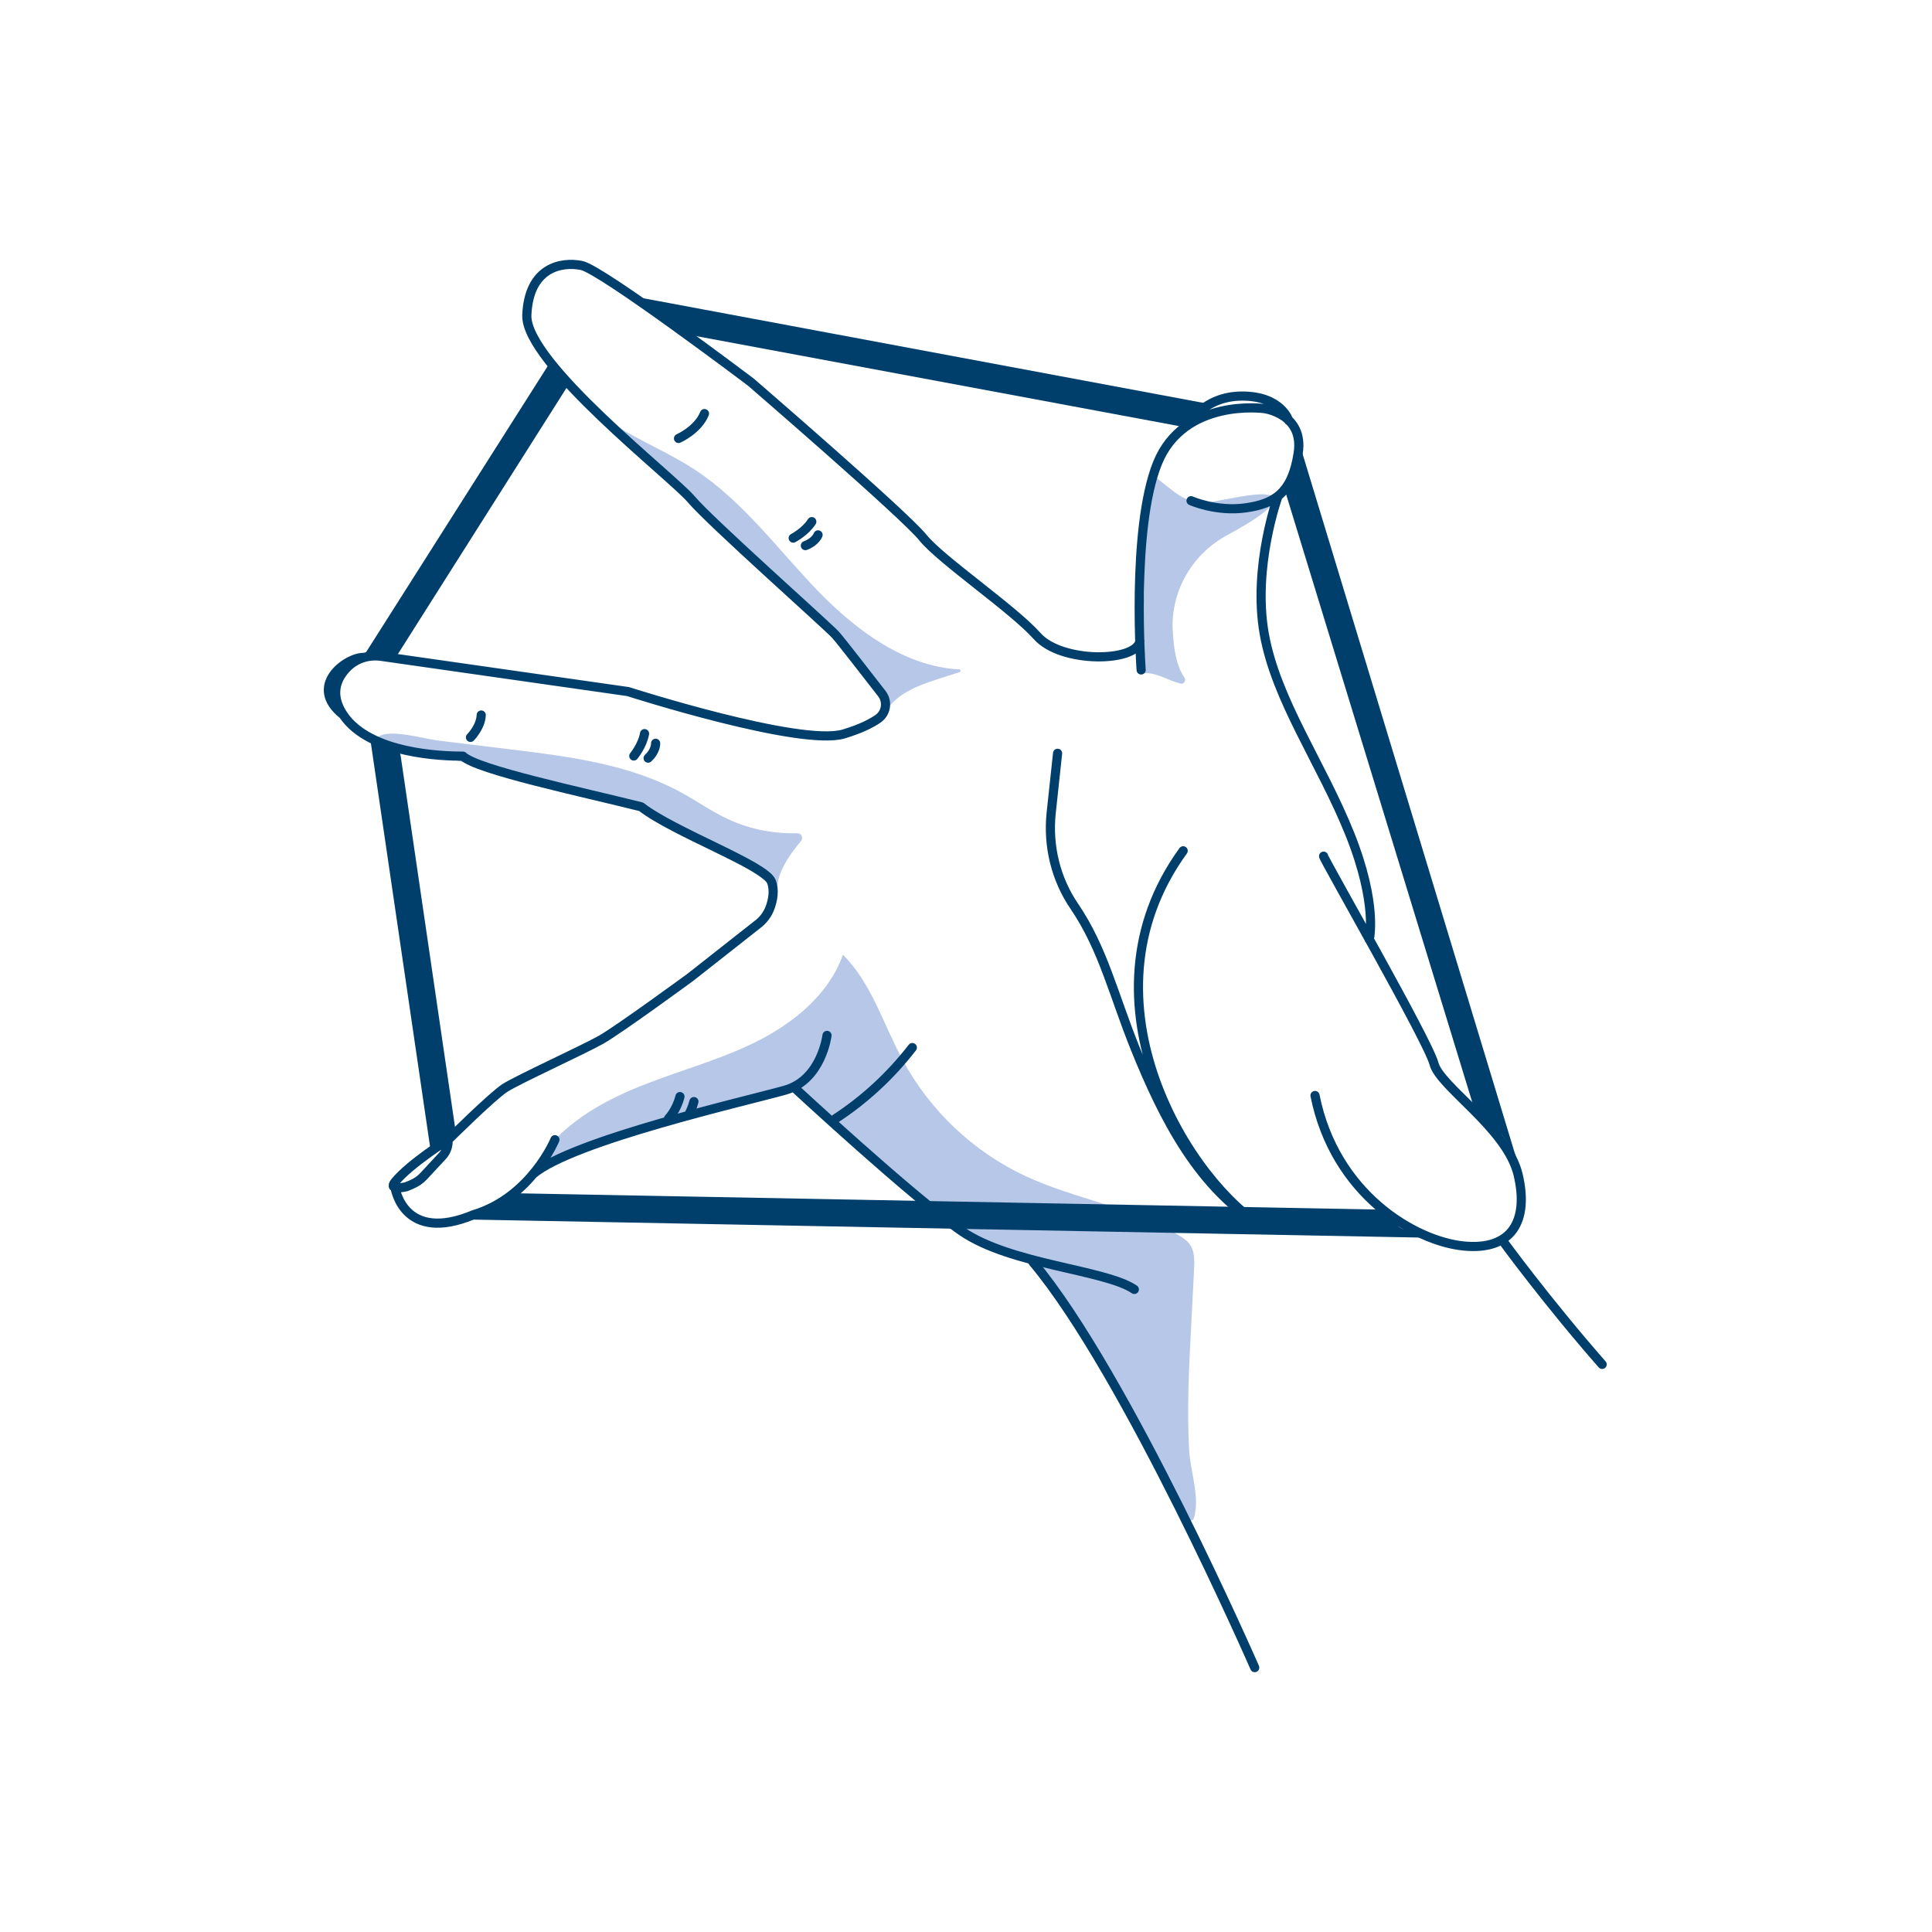 <?xml version="1.0" encoding="utf-8"?>
<!-- Generator: Adobe Illustrator 25.0.0, SVG Export Plug-In . SVG Version: 6.00 Build 0)  -->
<svg version="1.1" id="Layer_1" xmlns="http://www.w3.org/2000/svg" xmlns:xlink="http://www.w3.org/1999/xlink" x="0px" y="0px"
	 viewBox="0 0 1080 1080" style="enable-background:new 0 0 1080 1080;" xml:space="preserve">
<style type="text/css">
	.st0{fill:#B6C7E7;}
	.st1{fill:none;stroke:#003E6B;stroke-width:5.117;stroke-linecap:round;stroke-linejoin:round;stroke-miterlimit:10;}
	.st2{fill:#003E6B;}
</style>
<g>
	<path class="st0" d="M219.4,410.1c-3.4,0-6.3,0.5-8.1,1.9c27.4,10.3,57.9,16.4,86.6,22.9c60.5,13.8,97.2,32.1,136.7,62.6
		c-0.7-9.7,7.9-21.1,13.2-27.4c1.4-1.7,0.2-4.3-2-4.3c0,0-0.1,0-0.1,0c-0.9,0-1.8,0-2.7,0c-12.7,0-25.4-2.8-36.9-8.3
		c-8.6-4.1-16.4-9.6-24.8-14.2c-29.1-16.1-63.1-20.4-96.1-24.4c-13.4-1.6-26.8-3.3-40.1-4.9C239.3,413.3,227.8,410.1,219.4,410.1"/>
	<path class="st0" d="M339.4,234.7c6.8,9.6,37.8,38.3,48.3,45c1.5,0.9,2.5,1.6,3.1,1.9c0.6,0.5,1.5,1.2,2.8,2.3
		c9.1,7.2,15.9,16.9,24.3,24.8c5.5,5.2,11.6,9.6,17.4,14.3c19.4,15.8,35.3,35.4,51.1,54.8c3.5,4.3,7.6,12.7,10.3,17.6
		c8.8-11.5,25.6-14.8,39.7-19.7c0.8-0.3,0.7-1.5-0.2-1.5c-30.6-1.6-57.6-21.8-79.1-44c-22.4-23.2-41.8-50.1-68.8-67.7
		c-14-9.2-29.7-15.6-43.9-24.5C342.6,236.8,341,235.7,339.4,234.7 M310.8,203.3c4.3,14.2,16.1,23.3,28.6,31.4
		c-0.3-0.4-0.5-0.7-0.7-1.1L310.8,203.3L310.8,203.3z"/>
	<path class="st0" d="M646.2,266.9c-6,17.9-7.5,41.4-6.8,55.8c0.4,8.4-0.1,16.8-1.1,25.2c-1.3,10.9-1.1,17.7,0.4,28.6
		c0.7-0.1,1.5-0.2,2.2-0.2c6.3,0,12.7,4.4,19,5.8c0.2,0,0.3,0.1,0.5,0.1c1.6,0,2.7-1.9,1.7-3.4c-4.8-7-6-17-6.5-25.9
		c0-0.4,0-0.8-0.1-1.3c-0.7-21.9,11.3-42.1,30.6-52.5c15.4-8.3,29.9-17.8,25-21.6c-1.1-0.8-3.1-1.2-5.6-1.2
		c-9.4,0-26.4,4.5-31.6,4.6c-0.2,0-0.5,0-0.7,0C662.2,280.9,657.2,275.6,646.2,266.9"/>
	<path class="st0" d="M471.2,533.7c-8.1,22.8-28.6,39.1-50.4,49.6c-21.8,10.5-45.5,16.4-67.7,25.9c-22.3,9.5-43.9,23.4-55.3,44.8
		c44.3-14.2,49.4-23.3,132.9-42.7c3.4-0.8,6.9-1.9,10.2-1.9c1.5,0,2.9,0.2,4.3,0.8c3.3,1.4,5.3,4.6,8,7
		c30.3,27.1,62.9,59,101.2,79.2c6.9,3.6,17.2,3.8,23,9c5.8,5.3,10.2,11.9,14.4,18.5c12.4,19.4,24.2,39.2,35.6,59.2
		c10.8,19.1,19.1,42.3,31.8,60c3.1,4.3,5.2,6.9,6.7,6.9c1.3,0,2-2,2.5-6.6c1.1-10.1-3.2-23-3.7-33.3c-1.2-22.5-0.1-45,1.1-67.5
		c0.6-11,1.1-22,1.7-33.1c0.2-4.7,0.4-9.7-2.2-13.6c-1.6-2.4-4.1-4.1-6.6-5.5c-26.1-15.7-57.5-20-85.1-32.8
		c-29.2-13.5-53.8-36.7-69-65.1C493.8,572.7,487.3,549.7,471.2,533.7"/>
	<path class="st1" d="M510,585.6c-12,15.5-26.5,29-42.9,39.7 M443.6,607.6c0,0,66.8,61.9,94.1,80.7c27.4,18.8,80.1,21.4,96.4,32.5
		 M462.3,578.8c0,0-3,24.8-23.4,30.6c-20.4,5.8-119.4,28.2-141.1,47.1 M310.2,637.1c0,0-13.2,32.2-45.4,41.9
		c-39.2,16.4-43.9-14.9-43.9-14.9 M227.1,663.4l3.1-1.3c2.5-1.1,4.8-2.6,6.6-4.6l10.5-11.3c2.1-2.3,3.2-5.2,3.2-8.3v-0.8
		c0,0-21.2,13.3-29.6,23.5C216.4,666,227.1,663.4,227.1,663.4L227.1,663.4z M250.6,637.1c0,0,24.4-24.2,31.6-28.9
		c7.3-4.7,44.4-21.6,54-27.1c9.7-5.5,49.6-34.7,49.6-34.7l38-29.9c3.1-2.4,5.4-5.6,6.7-9.2c1.5-4.1,2.6-9.7,0.7-14.5
		c-3.6-9.1-54.4-27.5-72.8-41.8c-34-8.5-91.8-20.7-99.6-28.3c-11.5,0-52-1.2-66.8-22.9c-7.7-11.4-3.9-20.2,1.4-26
		c5-5.5,12.4-8,19.8-6.9l137.9,19.7c0,0,96.2,30.9,120.5,23.7c9.3-2.8,15.3-5.8,19.2-8.5c4.6-3.2,5.6-9.5,2.2-14
		c-7.8-10-22.6-29.2-25.9-32.9c-4.5-5-70.3-63.4-80.7-75.8c-10.4-12.4-93-76.4-91.9-103c1.1-26.6,19.2-30,30.6-27.7
		c11.3,2.3,94.5,65.1,94.5,65.1s86,74.2,96.2,86.9c10.2,12.7,50.4,39.9,64,55.2c13.6,15.3,55.4,14.6,57.4,2.8 M637.9,374.5
		c0,0-5.7-78.7,9.1-115.5c14.8-36.8,59.7-30.6,59.7-30.6s22.4,2.8,19,24.9c-3.4,22.1-13,28.3-29.4,30.6c-16.4,2.3-30.5-4-30.5-4
		 M714.4,277.4c0,0-14.3,39.4-7.7,76.8c6.6,37.3,32,72.4,47.9,112.1c15.8,39.6,10.8,58.9,10.8,58.9 M739.9,478.6
		c0,1.7,58.3,103,61.7,116c3.4,13,40.7,36,47,61.9c6.2,25.8-3.4,42.8-30.6,40c-27.2-2.8-71.9-29-82.9-84.1 M373.7,625.3
		c0,0,4.5-4.7,6.4-12.3 M384.7,623.6c1.2-2,2.4-4.7,3.2-7.8 M379.3,245.1c0,0,10.9-4.8,14.5-13.9 M263,412.2c0,0,5.8-5.8,6-12.5
		 M354.3,422.6c0,0,4.9-6,6-12.5 M362.3,423.8c4.5-4.2,4.2-8.3,4.2-8.3 M443.4,300.8c0,0,6.9-3.6,10.4-9.2 M450.2,305
		c5.7-2.1,7.1-6,7.1-6 M663.8,237.9c0,0,8.7-16.5,30.6-16.5c21.9,0,26,13.7,26,13.7 M203.1,367.5c-9.5,0-31.6,16.1-11.1,32.2"/>
	<path class="st2" d="M247.2,639.3c-3.7,0-5.9,7.5-6.5,3.7l-33.6-229.1c-0.6-4.2,4,2.9,8.2,2.3c4.2-0.6,8.1,2.3,8.7,6.5l30.5,208.3
		c0.6,4.2-1.3,6.2-5.5,6.8L247.2,639.3L247.2,639.3z"/>
	<path class="st2" d="M216.4,368c-1.4,0-2.8-0.4-4.1-1.2c-3.6-2.3-11.4,3.8-9.2,0.2l103.8-163.5c2.3-3.6,2.9,3.6,6.5,5.9
		c3.6,2.3,5.6,3.8,3.3,7.4l-95.4,150.6C219.9,369.6,219,368,216.4,368L216.4,368z"/>
	<path class="st2" d="M663.8,238.9c-0.5,0-0.9,0-1.4-0.1l-278.5-51.9c-4.2-0.8-12-8.6-15.4-11.4c-3.3-2.7-13.7-9.7-9.5-8.9
		l315.2,58.9c4.2,0.8-2,3.1-2.8,7.3C670.7,236.4,667.5,238.9,663.8,238.9L663.8,238.9z"/>
	<path class="st2" d="M832.1,627.4c-3.3,0-6.3-2.1-7.3-5.4L718.7,275.5c-1.2-4.1,1-8.3,5.1-9.6c4-1.2,2.4-18.3,3.7-14.3l119.9,395.1
		c1.2,4.1-7.3-15.7-11.4-14.5C835.3,632.4,832.9,627.4,832.1,627.4L832.1,627.4z"/>
	<path class="st2" d="M798.9,691.9l-0.1,0l-537.4-10.2c-4.2-0.1,17.1-3,17.1-7.2c0.1-4.2,3.7-7.8,7.8-7.5l487,9.2
		c4.2,0.1,7.6,3.6,7.5,7.8C780.8,688.2,803.1,691.9,798.9,691.9L798.9,691.9z"/>
	<path class="st1" d="M840.3,694c0,0,24.1,33.1,55.3,68.7 M706.7,686.1c-36.2-20.9-56.3-60.9-72-99.7c-12.2-30.2-18-56-34.1-79.7
		c-10.4-15.2-14.9-33.7-13-52.1l3.6-33.5 M661.4,475.6c-61.6,84.9,5.1,187.2,45.3,210.5 M701.4,932.2c0,0-71.8-164.5-124-226.7"/>
</g>
</svg>
